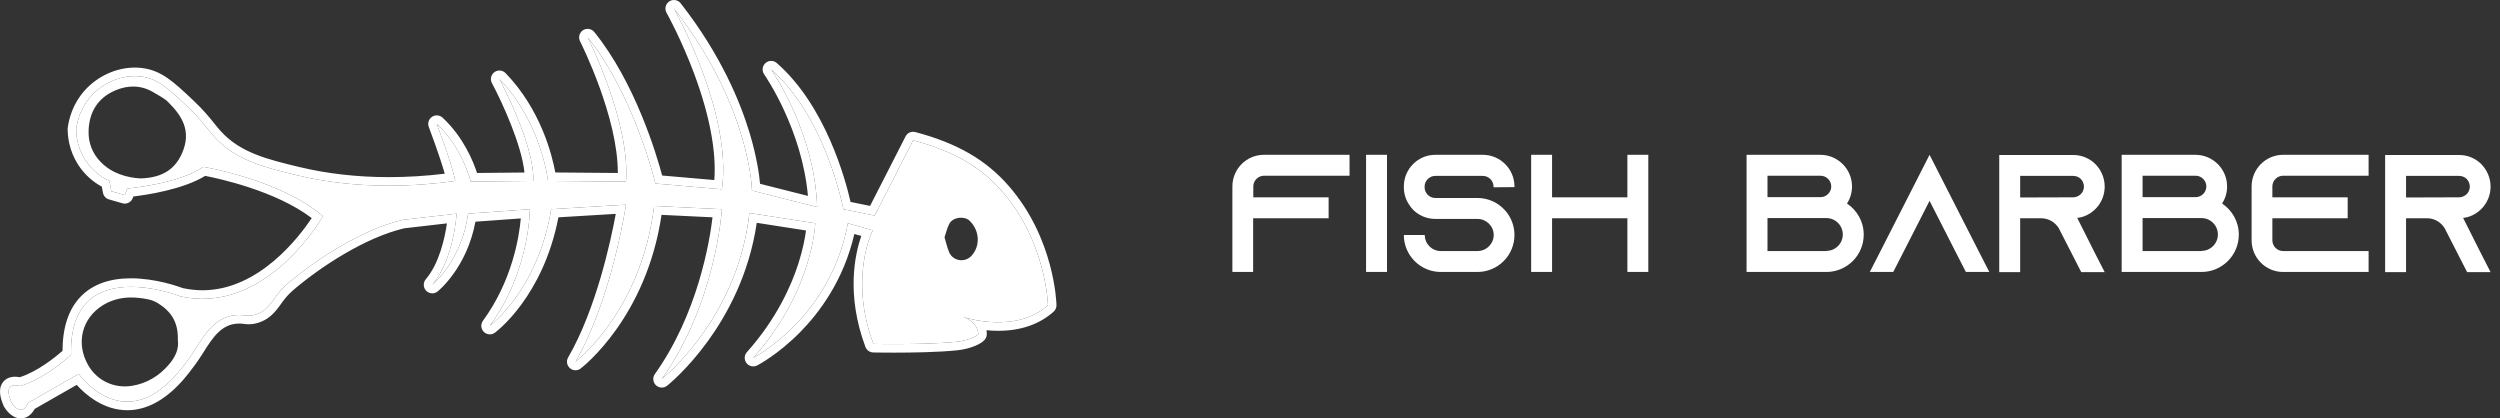 <svg xmlns="http://www.w3.org/2000/svg" width="239" height="40" viewBox="0 0 239 40" fill="none"><rect x="0" y="0" width="239" height="40" fill="#333333" stroke="none"/><g clip-path="url(#clip0_1542_1671)"><path d="M92.082 30.3C93.583 30.855 93.523 31.945 93.523 31.945C93.437 32.088 92.635 32.554 91.384 32.681C88.425 32.981 83.499 32.879 83.499 32.879C81.115 26.506 83.438 22.018 83.438 22.018L81.055 21.344C79.404 30.413 72.009 34.213 72.009 34.213C77.754 27.778 77.938 21.344 77.938 21.344L71.642 20.364C70.542 30.475 63.269 36.235 63.269 36.235C68.464 28.943 69.014 19.999 69.014 19.999L62.535 19.689C61.323 29.721 55.115 34.505 55.019 34.58C58.502 28.574 59.846 19.567 59.846 19.567L52.695 19.999C51.422 27.724 46.9 31.096 46.829 31.148C50.678 25.878 50.653 19.999 50.653 19.999L44.75 20.425C44.139 24.96 41.327 27.227 41.327 27.227C43.405 24.776 43.65 20.425 43.65 20.425L38.516 21.017C34.688 21.895 30.237 24.777 27.514 27.104C26.345 28.104 26.134 28.892 25.375 29.555C24.486 30.333 23.541 30.168 23.541 30.168C20.888 29.764 19.706 31.748 18.652 33.416C17.788 34.784 16.818 35.867 16.818 35.867C11.648 41.635 7.528 35.745 7.528 35.745L2.7 38.502C2.027 40.034 1.111 38.502 1.111 38.502C0.133 36.296 1.905 36.909 1.905 36.909C4.35 36.235 6.795 33.906 6.795 33.906C6.55 24.102 17.246 28.33 17.246 28.33C25.497 30.168 30.876 20.67 30.876 20.67C26.842 17.177 19.446 15.951 19.446 15.951C17.04 17.606 12.163 18.023 12.163 18.023C12.084 18.231 12.007 18.439 11.929 18.648L10.645 18.28L10.462 17.3C10.023 17.099 8.94 16.532 8.139 15.277C7.346 14.033 7.283 12.82 7.284 12.336C7.356 11.777 7.61 10.425 8.689 9.211C9.875 7.877 11.707 7.104 13.457 7.311C15.066 7.501 16.081 8.459 17.918 10.191C19.307 11.5 19.796 12.307 20.485 13.071C22.488 15.29 25.113 15.96 28.37 16.748C34.359 18.197 40.041 17.787 43.527 17.3C43.222 15.706 41.755 11.846 41.755 11.846C44.261 14.174 44.994 17.361 44.994 17.361L50.984 17.3C51.105 13.85 47.827 7.71 47.746 7.559C51.778 11.726 52.39 17.3 52.39 17.3L59.846 17.361C60.271 11.704 56.239 3.693 56.18 3.575C60.641 9.09 62.658 17.545 62.658 17.545L69.014 18.096C70.046 10.856 64.51 0.958 64.431 0.817C71.764 10.192 71.887 18.219 71.887 18.219L78.121 19.793C77.879 12.619 73.807 6.762 73.722 6.639C78.977 11.235 80.627 19.999 80.627 19.999L83.621 20.609L87.297 13.414C91.428 14.512 93.92 16.123 95.845 18.341C100.045 23.18 100.185 29.188 100.185 29.188C97.14 31.888 92.469 30.427 92.082 30.3ZM96.46 17.805C94.274 15.287 91.513 13.689 87.505 12.624C87.436 12.606 87.366 12.597 87.297 12.597C86.997 12.597 86.713 12.763 86.572 13.041L83.178 19.685L81.313 19.305C80.853 17.273 78.959 10.134 74.256 6.022C74.103 5.888 73.913 5.821 73.722 5.821C73.527 5.821 73.332 5.891 73.177 6.03C72.871 6.305 72.818 6.767 73.053 7.106C73.208 7.329 76.671 12.379 77.239 18.728L72.662 17.572C72.584 16.715 72.356 15.036 71.689 12.799C70.805 9.832 68.939 5.256 65.072 0.313C64.912 0.108 64.673 0 64.43 0C64.274 0 64.117 0.045 63.979 0.137C63.624 0.374 63.512 0.845 63.72 1.217C63.778 1.32 65.146 3.776 66.375 7.081C67.837 11.003 68.492 14.485 68.29 17.213L63.303 16.781C62.76 14.751 60.714 7.883 56.813 3.06C56.652 2.862 56.418 2.758 56.18 2.758C56.027 2.758 55.873 2.8 55.737 2.889C55.388 3.115 55.265 3.57 55.452 3.943C55.608 4.252 59.088 11.241 59.063 16.537L53.088 16.488C52.775 14.79 51.685 10.455 48.331 6.988C48.172 6.824 47.96 6.741 47.746 6.741C47.578 6.741 47.41 6.792 47.265 6.898C46.937 7.139 46.836 7.586 47.028 7.944C48.047 9.854 49.868 13.856 50.138 16.491L45.605 16.537C45.244 15.429 44.302 13.099 42.309 11.246C42.153 11.102 41.955 11.029 41.755 11.029C41.597 11.029 41.438 11.074 41.299 11.168C40.986 11.381 40.858 11.782 40.993 12.137C41.005 12.168 42.026 14.862 42.519 16.607C40.714 16.824 38.921 16.934 37.177 16.934C34.148 16.934 31.249 16.604 28.56 15.954C25.558 15.228 22.965 14.601 21.09 12.523C20.884 12.295 20.697 12.062 20.48 11.793C20.026 11.227 19.46 10.523 18.477 9.596C16.576 7.804 15.429 6.721 13.552 6.5C13.334 6.474 13.11 6.461 12.886 6.461C11.106 6.461 9.31 7.285 8.081 8.667C6.975 9.911 6.597 11.291 6.475 12.231C6.471 12.265 6.469 12.3 6.469 12.334C6.468 13.019 6.594 14.37 7.452 15.718C8.142 16.799 9.019 17.457 9.735 17.848L9.844 18.43C9.901 18.734 10.124 18.98 10.421 19.065L11.705 19.433C11.78 19.455 11.854 19.465 11.929 19.465C12.26 19.465 12.569 19.261 12.691 18.935L12.748 18.783C14.05 18.63 17.481 18.118 19.617 16.814C20.951 17.072 26.377 18.247 29.8 20.849C28.631 22.609 24.756 27.749 19.362 27.749C18.74 27.749 18.107 27.68 17.48 27.545C17.071 27.39 14.876 26.606 12.514 26.606C10.459 26.606 8.846 27.193 7.721 28.349C6.568 29.534 5.982 31.28 5.976 33.546C5.336 34.105 3.606 35.518 1.89 36.062C1.762 36.036 1.603 36.014 1.433 36.014C0.722 36.014 0.371 36.391 0.226 36.617C-0.223 37.309 0.091 38.213 0.366 38.834C0.38 38.864 0.395 38.894 0.412 38.922C0.52 39.103 1.102 40 1.989 40C2.378 40 2.907 39.834 3.319 39.089L7.335 36.795C8.123 37.67 9.846 39.217 12.169 39.217C13.989 39.217 15.757 38.274 17.425 36.413C17.466 36.367 18.451 35.263 19.34 33.853L19.413 33.737C20.323 32.295 21.182 30.932 22.866 30.932C23.041 30.932 23.226 30.947 23.416 30.976C23.465 30.984 23.589 31 23.765 31C24.212 31 25.086 30.892 25.91 30.172C26.317 29.816 26.588 29.439 26.851 29.073C27.153 28.654 27.465 28.22 28.043 27.726C30.591 25.547 34.893 22.7 38.654 21.824L42.727 21.354C42.532 22.705 42.013 25.156 40.706 26.698C40.434 27.019 40.45 27.495 40.743 27.796C40.902 27.961 41.114 28.044 41.327 28.044C41.507 28.044 41.688 27.984 41.838 27.863C41.957 27.767 44.641 25.559 45.451 21.193L49.788 20.881C49.63 22.66 48.964 26.843 46.171 30.665C45.933 30.99 45.968 31.441 46.253 31.726C46.41 31.884 46.619 31.965 46.829 31.965C46.997 31.965 47.168 31.913 47.312 31.806C47.504 31.664 51.929 28.321 53.384 20.776L58.868 20.445C58.41 22.93 57.008 29.525 54.315 34.169C54.119 34.506 54.188 34.935 54.48 35.192C54.633 35.328 54.825 35.397 55.019 35.397C55.193 35.397 55.367 35.341 55.513 35.228C55.776 35.028 61.792 30.314 63.243 20.541L68.118 20.775C67.837 23.119 66.699 30.015 62.605 35.76C62.37 36.091 62.413 36.545 62.706 36.827C62.863 36.976 63.066 37.052 63.269 37.052C63.447 37.052 63.625 36.994 63.774 36.876C63.852 36.814 65.704 35.335 67.703 32.571C69.448 30.159 71.62 26.291 72.345 21.3L77.054 22.033C76.966 22.705 76.769 23.813 76.33 25.183C75.655 27.292 74.251 30.476 71.402 33.668C71.139 33.961 71.124 34.4 71.364 34.712C71.522 34.918 71.764 35.03 72.009 35.03C72.135 35.03 72.262 35 72.38 34.94C72.46 34.898 74.37 33.906 76.493 31.754C78.329 29.892 80.662 26.789 81.675 22.369L82.339 22.556C81.748 24.25 80.861 28.154 82.736 33.166C82.852 33.479 83.148 33.689 83.482 33.696C83.49 33.696 84.305 33.713 85.45 33.713C87.208 33.713 89.679 33.674 91.465 33.494C92.727 33.366 93.911 32.882 94.22 32.367C94.29 32.254 94.329 32.124 94.336 31.991C94.344 31.869 94.335 31.726 94.305 31.57C94.656 31.604 95.031 31.625 95.42 31.625C97.575 31.625 99.359 31.011 100.724 29.8C100.904 29.64 101.006 29.409 101 29.169C100.993 28.911 100.803 22.808 96.46 17.805Z" fill="white"></path><path fill-rule="evenodd" clip-rule="evenodd" d="M92.082 30.3C93.583 30.855 93.523 31.945 93.523 31.945C93.437 32.088 92.635 32.554 91.384 32.681C88.425 32.981 83.499 32.879 83.499 32.879C81.115 26.506 83.438 22.018 83.438 22.018L81.055 21.344C79.404 30.413 72.009 34.213 72.009 34.213C77.754 27.778 77.938 21.344 77.938 21.344L71.642 20.364C70.542 30.475 63.269 36.235 63.269 36.235C68.464 28.943 69.014 19.999 69.014 19.999L62.535 19.689C61.323 29.721 55.115 34.505 55.019 34.58C58.502 28.574 59.846 19.567 59.846 19.567L52.695 19.999C51.422 27.724 46.9 31.096 46.829 31.148C50.678 25.878 50.653 19.999 50.653 19.999L44.75 20.425C44.139 24.96 41.327 27.227 41.327 27.227C43.405 24.776 43.65 20.425 43.65 20.425L38.516 21.017C34.688 21.895 30.237 24.777 27.514 27.104C26.345 28.104 26.134 28.892 25.375 29.555C24.486 30.333 23.541 30.168 23.541 30.168C20.888 29.764 19.706 31.748 18.652 33.416C17.788 34.784 16.818 35.867 16.818 35.867C11.648 41.635 7.528 35.745 7.528 35.745L2.7 38.502C2.027 40.034 1.111 38.502 1.111 38.502C0.133 36.296 1.905 36.909 1.905 36.909C4.35 36.235 6.795 33.906 6.795 33.906C6.55 24.102 17.246 28.33 17.246 28.33C25.497 30.168 30.876 20.67 30.876 20.67C26.842 17.177 19.446 15.951 19.446 15.951C17.04 17.606 12.163 18.023 12.163 18.023C12.084 18.231 12.007 18.439 11.929 18.648L10.645 18.28L10.462 17.3C10.023 17.099 8.94 16.532 8.139 15.277C7.346 14.033 7.283 12.82 7.284 12.336C7.356 11.777 7.61 10.425 8.689 9.211C9.875 7.877 11.707 7.104 13.457 7.311C15.066 7.501 16.081 8.459 17.918 10.191C19.307 11.5 19.796 12.307 20.485 13.071C22.488 15.29 25.113 15.96 28.37 16.748C34.359 18.197 40.041 17.787 43.527 17.3C43.222 15.706 41.755 11.846 41.755 11.846C44.261 14.174 44.994 17.361 44.994 17.361L50.984 17.3C51.105 13.85 47.827 7.71 47.746 7.559L47.745 7.557C51.778 11.724 52.39 17.3 52.39 17.3L59.846 17.361C60.27 11.714 56.253 3.721 56.18 3.575C60.641 9.09 62.658 17.545 62.658 17.545L69.014 18.096C70.046 10.856 64.51 0.958 64.431 0.817C71.764 10.192 71.887 18.219 71.887 18.219L78.121 19.793C77.879 12.619 73.807 6.762 73.722 6.639L73.721 6.638C78.977 11.234 80.627 19.999 80.627 19.999L83.621 20.609L87.297 13.414C91.428 14.512 93.92 16.123 95.845 18.341C100.045 23.18 100.185 29.188 100.185 29.188C97.14 31.888 92.469 30.427 92.082 30.3ZM9.612 15.47C10.716 16.609 12.167 16.983 13.416 17.057C15.545 17.001 16.723 16.156 17.384 14.692C18.38 12.484 17.331 11.008 16.058 9.741C15.683 9.367 15.167 9.132 14.707 8.848C13.523 8.118 12.247 8.125 11.036 8.637C9.358 9.347 8.51 10.715 8.468 12.547C8.442 13.672 8.847 14.681 9.612 15.47ZM90.76 21.385C90.544 21.774 90.453 22.233 90.297 22.687C90.451 23.194 90.551 23.686 90.749 24.135C91.114 24.964 92.234 25.128 92.854 24.476C93.759 23.524 93.649 22.001 92.676 21.087C92.208 20.648 91.129 20.725 90.76 21.385ZM16.149 34.848C16.738 34.16 17.13 33.379 17.002 32.502C17.056 30.767 16.329 29.753 15.092 28.983C14.525 28.63 13.906 28.551 13.274 28.48C12.064 28.345 10.886 28.533 9.861 29.162C7.841 30.401 7.213 32.791 8.432 34.915C9.265 36.368 10.883 37.156 12.589 36.889C14.023 36.665 15.208 35.946 16.149 34.848Z" fill="white"></path></g><path d="M120.824 14.8H129.016V16.8H120.84C120.28 16.8 119.816 17.264 119.816 17.824V18.864H127.016V20.864H119.8V26H117.816V17.824C117.816 16.16 119.16 14.8 120.824 14.8ZM132.597 26H130.597V14.8H132.597V26ZM144.783 17.888L142.783 17.904V17.84C142.783 17.28 142.319 16.816 141.759 16.816H137.215C136.655 16.816 136.191 17.28 136.191 17.84V17.904C136.191 18.464 136.655 18.928 137.215 18.928H141.247C142.287 18.928 143.215 19.376 143.855 20.08C143.903 20.128 143.935 20.176 143.983 20.224C144.479 20.832 144.783 21.616 144.783 22.464C144.783 24.416 143.199 26 141.247 26H137.743C135.791 26 134.207 24.416 134.207 22.464H136.207C136.207 23.312 136.895 24 137.743 24H141.247C142.095 24 142.799 23.312 142.799 22.464C142.799 21.616 142.095 20.928 141.247 20.928H137.215C136.399 20.928 135.663 20.608 135.119 20.08C134.975 19.936 134.847 19.776 134.735 19.6C134.399 19.12 134.207 18.528 134.207 17.888V17.824C134.207 16.16 135.551 14.8 137.215 14.8H141.759C143.423 14.8 144.783 16.16 144.783 17.824V17.888ZM155.578 14.8H157.578V26H155.578V20.864H148.378V26H146.378V14.8H148.378V18.864H155.578V14.8ZM176.572 19.456C177.532 20.096 178.172 21.184 178.172 22.432C178.172 24.4 176.572 26 174.604 26H166.972V14.8H174.028C175.692 14.8 177.052 16.16 177.052 17.824C177.052 18.432 176.876 18.992 176.572 19.456ZM168.972 16.8V18.848H174.044C174.604 18.848 175.068 18.384 175.068 17.824C175.068 17.264 174.604 16.8 174.044 16.8H168.972ZM174.604 24V23.984C175.468 23.984 176.172 23.28 176.172 22.416C176.172 21.552 175.468 20.848 174.604 20.848H168.972V24H174.604ZM189.154 24L190.178 26H187.938L186.914 24L184.466 19.2L182.018 24L180.994 26H178.754L179.778 24L184.466 14.8L189.154 24ZM198.584 20.832L200.184 24.016L201.208 26.016H198.968L197.944 24.016L196.872 21.92L196.824 21.824C196.472 21.248 195.848 20.864 195.128 20.864H193.128V26.016H191.128V14.816H198.2C199.032 14.816 199.784 15.152 200.328 15.696C200.872 16.256 201.208 17.008 201.208 17.84C201.208 19.056 200.488 20.112 199.448 20.592C199.176 20.72 198.888 20.8 198.584 20.832ZM193.128 18.88L198.2 18.864C198.344 18.864 198.488 18.832 198.616 18.768C198.984 18.608 199.224 18.24 199.224 17.84C199.224 17.472 199.032 17.216 198.92 17.104C198.792 16.976 198.552 16.816 198.2 16.816H193.128V18.88ZM212.431 19.456C213.391 20.096 214.031 21.184 214.031 22.432C214.031 24.4 212.431 26 210.463 26H202.831V14.8H209.887C211.551 14.8 212.911 16.16 212.911 17.824C212.911 18.432 212.735 18.992 212.431 19.456ZM204.831 16.8V18.848H209.903C210.463 18.848 210.927 18.384 210.927 17.824C210.927 17.264 210.463 16.8 209.903 16.8H204.831ZM210.463 24V23.984C211.327 23.984 212.031 23.28 212.031 22.416C212.031 21.552 211.327 20.848 210.463 20.848H204.831V24H210.463ZM218.262 16.8C217.702 16.8 217.238 17.264 217.238 17.824V18.864H224.438V20.864H217.238V22.976C217.238 23.536 217.702 24 218.262 24H226.438V26H218.262C216.598 26 215.254 24.64 215.254 22.976V17.824C215.254 16.16 216.598 14.8 218.262 14.8H226.438V16.8H218.262ZM235.474 20.832L237.074 24.016L238.098 26.016H235.858L234.834 24.016L233.762 21.92L233.714 21.824C233.362 21.248 232.738 20.864 232.018 20.864H230.018V26.016H228.018V14.816H235.09C235.922 14.816 236.674 15.152 237.218 15.696C237.762 16.256 238.098 17.008 238.098 17.84C238.098 19.056 237.378 20.112 236.338 20.592C236.066 20.72 235.778 20.8 235.474 20.832ZM230.018 18.88L235.09 18.864C235.234 18.864 235.378 18.832 235.506 18.768C235.874 18.608 236.114 18.24 236.114 17.84C236.114 17.472 235.922 17.216 235.81 17.104C235.682 16.976 235.442 16.816 235.09 16.816H230.018V18.88Z" fill="white"></path><defs><clipPath id="clip0_1542_1671"><rect width="101" height="40" fill="white"></rect></clipPath></defs></svg>